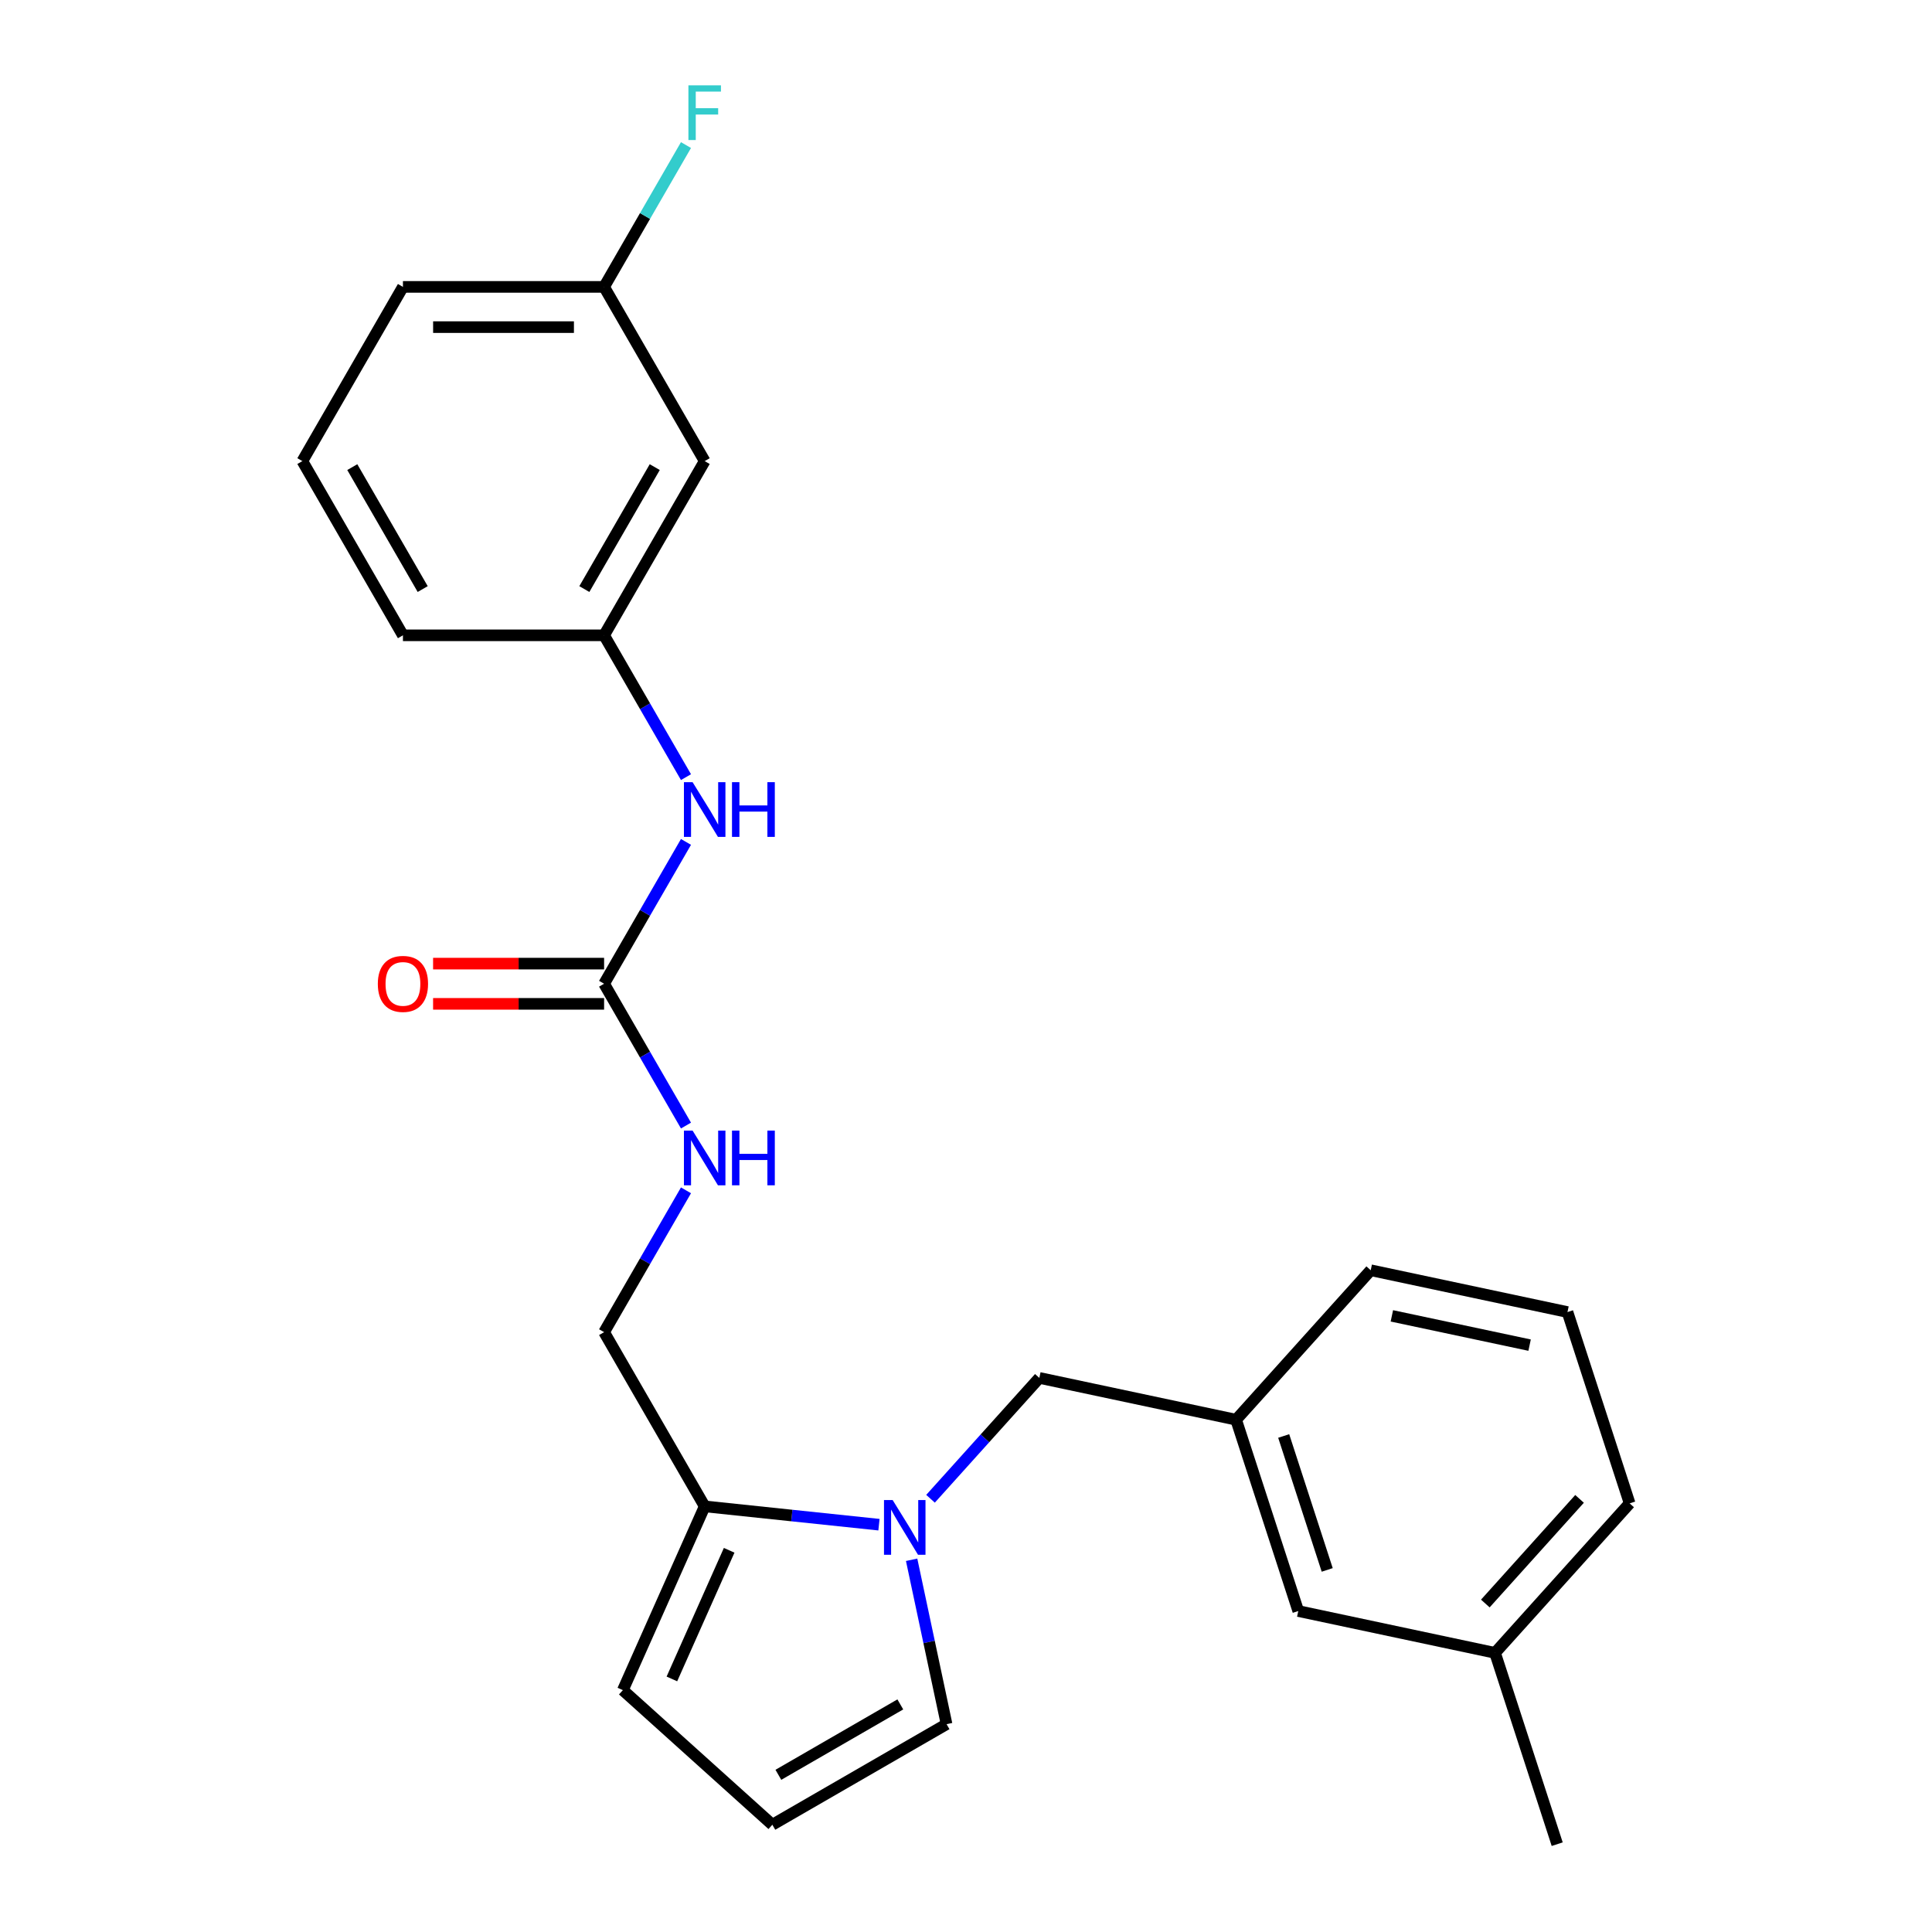<?xml version='1.0' encoding='iso-8859-1'?>
<svg version='1.1' baseProfile='full'
              xmlns='http://www.w3.org/2000/svg'
                      xmlns:rdkit='http://www.rdkit.org/xml'
                      xmlns:xlink='http://www.w3.org/1999/xlink'
                  xml:space='preserve'
width='1000px' height='1000px' viewBox='0 0 1000 1000'>
<!-- END OF HEADER -->
<rect style='opacity:1.0;fill:#FFFFFF;stroke:none' width='1000' height='1000' x='0' y='0'> </rect>
<path class='bond-0' d='M 454.95,789.175 L 409.846,784.434' style='fill:none;fill-rule:evenodd;stroke:#0000FF;stroke-width:6px;stroke-linecap:butt;stroke-linejoin:miter;stroke-opacity:1' />
<path class='bond-0' d='M 409.846,784.434 L 364.742,779.694' style='fill:none;fill-rule:evenodd;stroke:#000000;stroke-width:6px;stroke-linecap:butt;stroke-linejoin:miter;stroke-opacity:1' />
<path class='bond-3' d='M 481.636,775.758 L 509.799,744.479' style='fill:none;fill-rule:evenodd;stroke:#0000FF;stroke-width:6px;stroke-linecap:butt;stroke-linejoin:miter;stroke-opacity:1' />
<path class='bond-3' d='M 509.799,744.479 L 537.963,713.2' style='fill:none;fill-rule:evenodd;stroke:#000000;stroke-width:6px;stroke-linecap:butt;stroke-linejoin:miter;stroke-opacity:1' />
<path class='bond-4' d='M 471.856,807.34 L 480.898,849.881' style='fill:none;fill-rule:evenodd;stroke:#0000FF;stroke-width:6px;stroke-linecap:butt;stroke-linejoin:miter;stroke-opacity:1' />
<path class='bond-4' d='M 480.898,849.881 L 489.94,892.423' style='fill:none;fill-rule:evenodd;stroke:#000000;stroke-width:6px;stroke-linecap:butt;stroke-linejoin:miter;stroke-opacity:1' />
<path class='bond-7' d='M 364.742,779.694 L 322.393,874.813' style='fill:none;fill-rule:evenodd;stroke:#000000;stroke-width:6px;stroke-linecap:butt;stroke-linejoin:miter;stroke-opacity:1' />
<path class='bond-7' d='M 377.414,802.431 L 347.769,869.015' style='fill:none;fill-rule:evenodd;stroke:#000000;stroke-width:6px;stroke-linecap:butt;stroke-linejoin:miter;stroke-opacity:1' />
<path class='bond-8' d='M 364.742,779.694 L 312.682,689.522' style='fill:none;fill-rule:evenodd;stroke:#000000;stroke-width:6px;stroke-linecap:butt;stroke-linejoin:miter;stroke-opacity:1' />
<path class='bond-1' d='M 312.682,509.18 L 333.873,545.884' style='fill:none;fill-rule:evenodd;stroke:#000000;stroke-width:6px;stroke-linecap:butt;stroke-linejoin:miter;stroke-opacity:1' />
<path class='bond-1' d='M 333.873,545.884 L 355.064,582.588' style='fill:none;fill-rule:evenodd;stroke:#0000FF;stroke-width:6px;stroke-linecap:butt;stroke-linejoin:miter;stroke-opacity:1' />
<path class='bond-2' d='M 312.682,509.18 L 333.873,472.476' style='fill:none;fill-rule:evenodd;stroke:#000000;stroke-width:6px;stroke-linecap:butt;stroke-linejoin:miter;stroke-opacity:1' />
<path class='bond-2' d='M 333.873,472.476 L 355.064,435.772' style='fill:none;fill-rule:evenodd;stroke:#0000FF;stroke-width:6px;stroke-linecap:butt;stroke-linejoin:miter;stroke-opacity:1' />
<path class='bond-9' d='M 312.682,498.768 L 268.423,498.768' style='fill:none;fill-rule:evenodd;stroke:#000000;stroke-width:6px;stroke-linecap:butt;stroke-linejoin:miter;stroke-opacity:1' />
<path class='bond-9' d='M 268.423,498.768 L 224.164,498.768' style='fill:none;fill-rule:evenodd;stroke:#FF0000;stroke-width:6px;stroke-linecap:butt;stroke-linejoin:miter;stroke-opacity:1' />
<path class='bond-9' d='M 312.682,519.592 L 268.423,519.592' style='fill:none;fill-rule:evenodd;stroke:#000000;stroke-width:6px;stroke-linecap:butt;stroke-linejoin:miter;stroke-opacity:1' />
<path class='bond-9' d='M 268.423,519.592 L 224.164,519.592' style='fill:none;fill-rule:evenodd;stroke:#FF0000;stroke-width:6px;stroke-linecap:butt;stroke-linejoin:miter;stroke-opacity:1' />
<path class='bond-10' d='M 355.064,402.246 L 333.873,365.542' style='fill:none;fill-rule:evenodd;stroke:#0000FF;stroke-width:6px;stroke-linecap:butt;stroke-linejoin:miter;stroke-opacity:1' />
<path class='bond-10' d='M 333.873,365.542 L 312.682,328.838' style='fill:none;fill-rule:evenodd;stroke:#000000;stroke-width:6px;stroke-linecap:butt;stroke-linejoin:miter;stroke-opacity:1' />
<path class='bond-12' d='M 537.963,713.2 L 639.808,734.848' style='fill:none;fill-rule:evenodd;stroke:#000000;stroke-width:6px;stroke-linecap:butt;stroke-linejoin:miter;stroke-opacity:1' />
<path class='bond-6' d='M 489.94,892.423 L 399.769,944.483' style='fill:none;fill-rule:evenodd;stroke:#000000;stroke-width:6px;stroke-linecap:butt;stroke-linejoin:miter;stroke-opacity:1' />
<path class='bond-6' d='M 466.003,882.197 L 402.883,918.64' style='fill:none;fill-rule:evenodd;stroke:#000000;stroke-width:6px;stroke-linecap:butt;stroke-linejoin:miter;stroke-opacity:1' />
<path class='bond-5' d='M 355.064,616.114 L 333.873,652.818' style='fill:none;fill-rule:evenodd;stroke:#0000FF;stroke-width:6px;stroke-linecap:butt;stroke-linejoin:miter;stroke-opacity:1' />
<path class='bond-5' d='M 333.873,652.818 L 312.682,689.522' style='fill:none;fill-rule:evenodd;stroke:#000000;stroke-width:6px;stroke-linecap:butt;stroke-linejoin:miter;stroke-opacity:1' />
<path class='bond-24' d='M 399.769,944.483 L 322.393,874.813' style='fill:none;fill-rule:evenodd;stroke:#000000;stroke-width:6px;stroke-linecap:butt;stroke-linejoin:miter;stroke-opacity:1' />
<path class='bond-11' d='M 312.682,328.838 L 364.742,238.667' style='fill:none;fill-rule:evenodd;stroke:#000000;stroke-width:6px;stroke-linecap:butt;stroke-linejoin:miter;stroke-opacity:1' />
<path class='bond-11' d='M 302.457,304.9 L 338.899,241.781' style='fill:none;fill-rule:evenodd;stroke:#000000;stroke-width:6px;stroke-linecap:butt;stroke-linejoin:miter;stroke-opacity:1' />
<path class='bond-19' d='M 312.682,328.838 L 208.561,328.838' style='fill:none;fill-rule:evenodd;stroke:#000000;stroke-width:6px;stroke-linecap:butt;stroke-linejoin:miter;stroke-opacity:1' />
<path class='bond-13' d='M 364.742,238.667 L 312.682,148.496' style='fill:none;fill-rule:evenodd;stroke:#000000;stroke-width:6px;stroke-linecap:butt;stroke-linejoin:miter;stroke-opacity:1' />
<path class='bond-14' d='M 639.808,734.848 L 671.983,833.873' style='fill:none;fill-rule:evenodd;stroke:#000000;stroke-width:6px;stroke-linecap:butt;stroke-linejoin:miter;stroke-opacity:1' />
<path class='bond-14' d='M 664.439,743.267 L 686.962,812.584' style='fill:none;fill-rule:evenodd;stroke:#000000;stroke-width:6px;stroke-linecap:butt;stroke-linejoin:miter;stroke-opacity:1' />
<path class='bond-20' d='M 639.808,734.848 L 709.479,657.472' style='fill:none;fill-rule:evenodd;stroke:#000000;stroke-width:6px;stroke-linecap:butt;stroke-linejoin:miter;stroke-opacity:1' />
<path class='bond-15' d='M 312.682,148.496 L 333.873,111.792' style='fill:none;fill-rule:evenodd;stroke:#000000;stroke-width:6px;stroke-linecap:butt;stroke-linejoin:miter;stroke-opacity:1' />
<path class='bond-15' d='M 333.873,111.792 L 355.064,75.088' style='fill:none;fill-rule:evenodd;stroke:#33CCCC;stroke-width:6px;stroke-linecap:butt;stroke-linejoin:miter;stroke-opacity:1' />
<path class='bond-26' d='M 312.682,148.496 L 208.561,148.496' style='fill:none;fill-rule:evenodd;stroke:#000000;stroke-width:6px;stroke-linecap:butt;stroke-linejoin:miter;stroke-opacity:1' />
<path class='bond-26' d='M 297.064,169.32 L 224.179,169.32' style='fill:none;fill-rule:evenodd;stroke:#000000;stroke-width:6px;stroke-linecap:butt;stroke-linejoin:miter;stroke-opacity:1' />
<path class='bond-16' d='M 671.983,833.873 L 773.829,855.521' style='fill:none;fill-rule:evenodd;stroke:#000000;stroke-width:6px;stroke-linecap:butt;stroke-linejoin:miter;stroke-opacity:1' />
<path class='bond-23' d='M 773.829,855.521 L 806.004,954.545' style='fill:none;fill-rule:evenodd;stroke:#000000;stroke-width:6px;stroke-linecap:butt;stroke-linejoin:miter;stroke-opacity:1' />
<path class='bond-25' d='M 773.829,855.521 L 843.499,778.144' style='fill:none;fill-rule:evenodd;stroke:#000000;stroke-width:6px;stroke-linecap:butt;stroke-linejoin:miter;stroke-opacity:1' />
<path class='bond-25' d='M 768.804,829.98 L 817.573,775.817' style='fill:none;fill-rule:evenodd;stroke:#000000;stroke-width:6px;stroke-linecap:butt;stroke-linejoin:miter;stroke-opacity:1' />
<path class='bond-17' d='M 156.501,238.667 L 208.561,328.838' style='fill:none;fill-rule:evenodd;stroke:#000000;stroke-width:6px;stroke-linecap:butt;stroke-linejoin:miter;stroke-opacity:1' />
<path class='bond-17' d='M 182.344,241.781 L 218.787,304.9' style='fill:none;fill-rule:evenodd;stroke:#000000;stroke-width:6px;stroke-linecap:butt;stroke-linejoin:miter;stroke-opacity:1' />
<path class='bond-21' d='M 156.501,238.667 L 208.561,148.496' style='fill:none;fill-rule:evenodd;stroke:#000000;stroke-width:6px;stroke-linecap:butt;stroke-linejoin:miter;stroke-opacity:1' />
<path class='bond-18' d='M 811.324,679.12 L 709.479,657.472' style='fill:none;fill-rule:evenodd;stroke:#000000;stroke-width:6px;stroke-linecap:butt;stroke-linejoin:miter;stroke-opacity:1' />
<path class='bond-18' d='M 791.717,696.241 L 720.426,681.088' style='fill:none;fill-rule:evenodd;stroke:#000000;stroke-width:6px;stroke-linecap:butt;stroke-linejoin:miter;stroke-opacity:1' />
<path class='bond-22' d='M 811.324,679.12 L 843.499,778.144' style='fill:none;fill-rule:evenodd;stroke:#000000;stroke-width:6px;stroke-linecap:butt;stroke-linejoin:miter;stroke-opacity:1' />
<path  class='atom-0' d='M 462.033 776.417
L 471.313 791.417
Q 472.233 792.897, 473.713 795.577
Q 475.193 798.257, 475.273 798.417
L 475.273 776.417
L 479.033 776.417
L 479.033 804.737
L 475.153 804.737
L 465.193 788.337
Q 464.033 786.417, 462.793 784.217
Q 461.593 782.017, 461.233 781.337
L 461.233 804.737
L 457.553 804.737
L 457.553 776.417
L 462.033 776.417
' fill='#0000FF'/>
<path  class='atom-3' d='M 358.482 404.849
L 367.762 419.849
Q 368.682 421.329, 370.162 424.009
Q 371.642 426.689, 371.722 426.849
L 371.722 404.849
L 375.482 404.849
L 375.482 433.169
L 371.602 433.169
L 361.642 416.769
Q 360.482 414.849, 359.242 412.649
Q 358.042 410.449, 357.682 409.769
L 357.682 433.169
L 354.002 433.169
L 354.002 404.849
L 358.482 404.849
' fill='#0000FF'/>
<path  class='atom-3' d='M 378.882 404.849
L 382.722 404.849
L 382.722 416.889
L 397.202 416.889
L 397.202 404.849
L 401.042 404.849
L 401.042 433.169
L 397.202 433.169
L 397.202 420.089
L 382.722 420.089
L 382.722 433.169
L 378.882 433.169
L 378.882 404.849
' fill='#0000FF'/>
<path  class='atom-6' d='M 358.482 585.191
L 367.762 600.191
Q 368.682 601.671, 370.162 604.351
Q 371.642 607.031, 371.722 607.191
L 371.722 585.191
L 375.482 585.191
L 375.482 613.511
L 371.602 613.511
L 361.642 597.111
Q 360.482 595.191, 359.242 592.991
Q 358.042 590.791, 357.682 590.111
L 357.682 613.511
L 354.002 613.511
L 354.002 585.191
L 358.482 585.191
' fill='#0000FF'/>
<path  class='atom-6' d='M 378.882 585.191
L 382.722 585.191
L 382.722 597.231
L 397.202 597.231
L 397.202 585.191
L 401.042 585.191
L 401.042 613.511
L 397.202 613.511
L 397.202 600.431
L 382.722 600.431
L 382.722 613.511
L 378.882 613.511
L 378.882 585.191
' fill='#0000FF'/>
<path  class='atom-10' d='M 195.561 509.26
Q 195.561 502.46, 198.921 498.66
Q 202.281 494.86, 208.561 494.86
Q 214.841 494.86, 218.201 498.66
Q 221.561 502.46, 221.561 509.26
Q 221.561 516.14, 218.161 520.06
Q 214.761 523.94, 208.561 523.94
Q 202.321 523.94, 198.921 520.06
Q 195.561 516.18, 195.561 509.26
M 208.561 520.74
Q 212.881 520.74, 215.201 517.86
Q 217.561 514.94, 217.561 509.26
Q 217.561 503.7, 215.201 500.9
Q 212.881 498.06, 208.561 498.06
Q 204.241 498.06, 201.881 500.86
Q 199.561 503.66, 199.561 509.26
Q 199.561 514.98, 201.881 517.86
Q 204.241 520.74, 208.561 520.74
' fill='#FF0000'/>
<path  class='atom-16' d='M 356.322 44.165
L 373.162 44.165
L 373.162 47.405
L 360.122 47.405
L 360.122 56.005
L 371.722 56.005
L 371.722 59.285
L 360.122 59.285
L 360.122 72.485
L 356.322 72.485
L 356.322 44.165
' fill='#33CCCC'/>
</svg>

